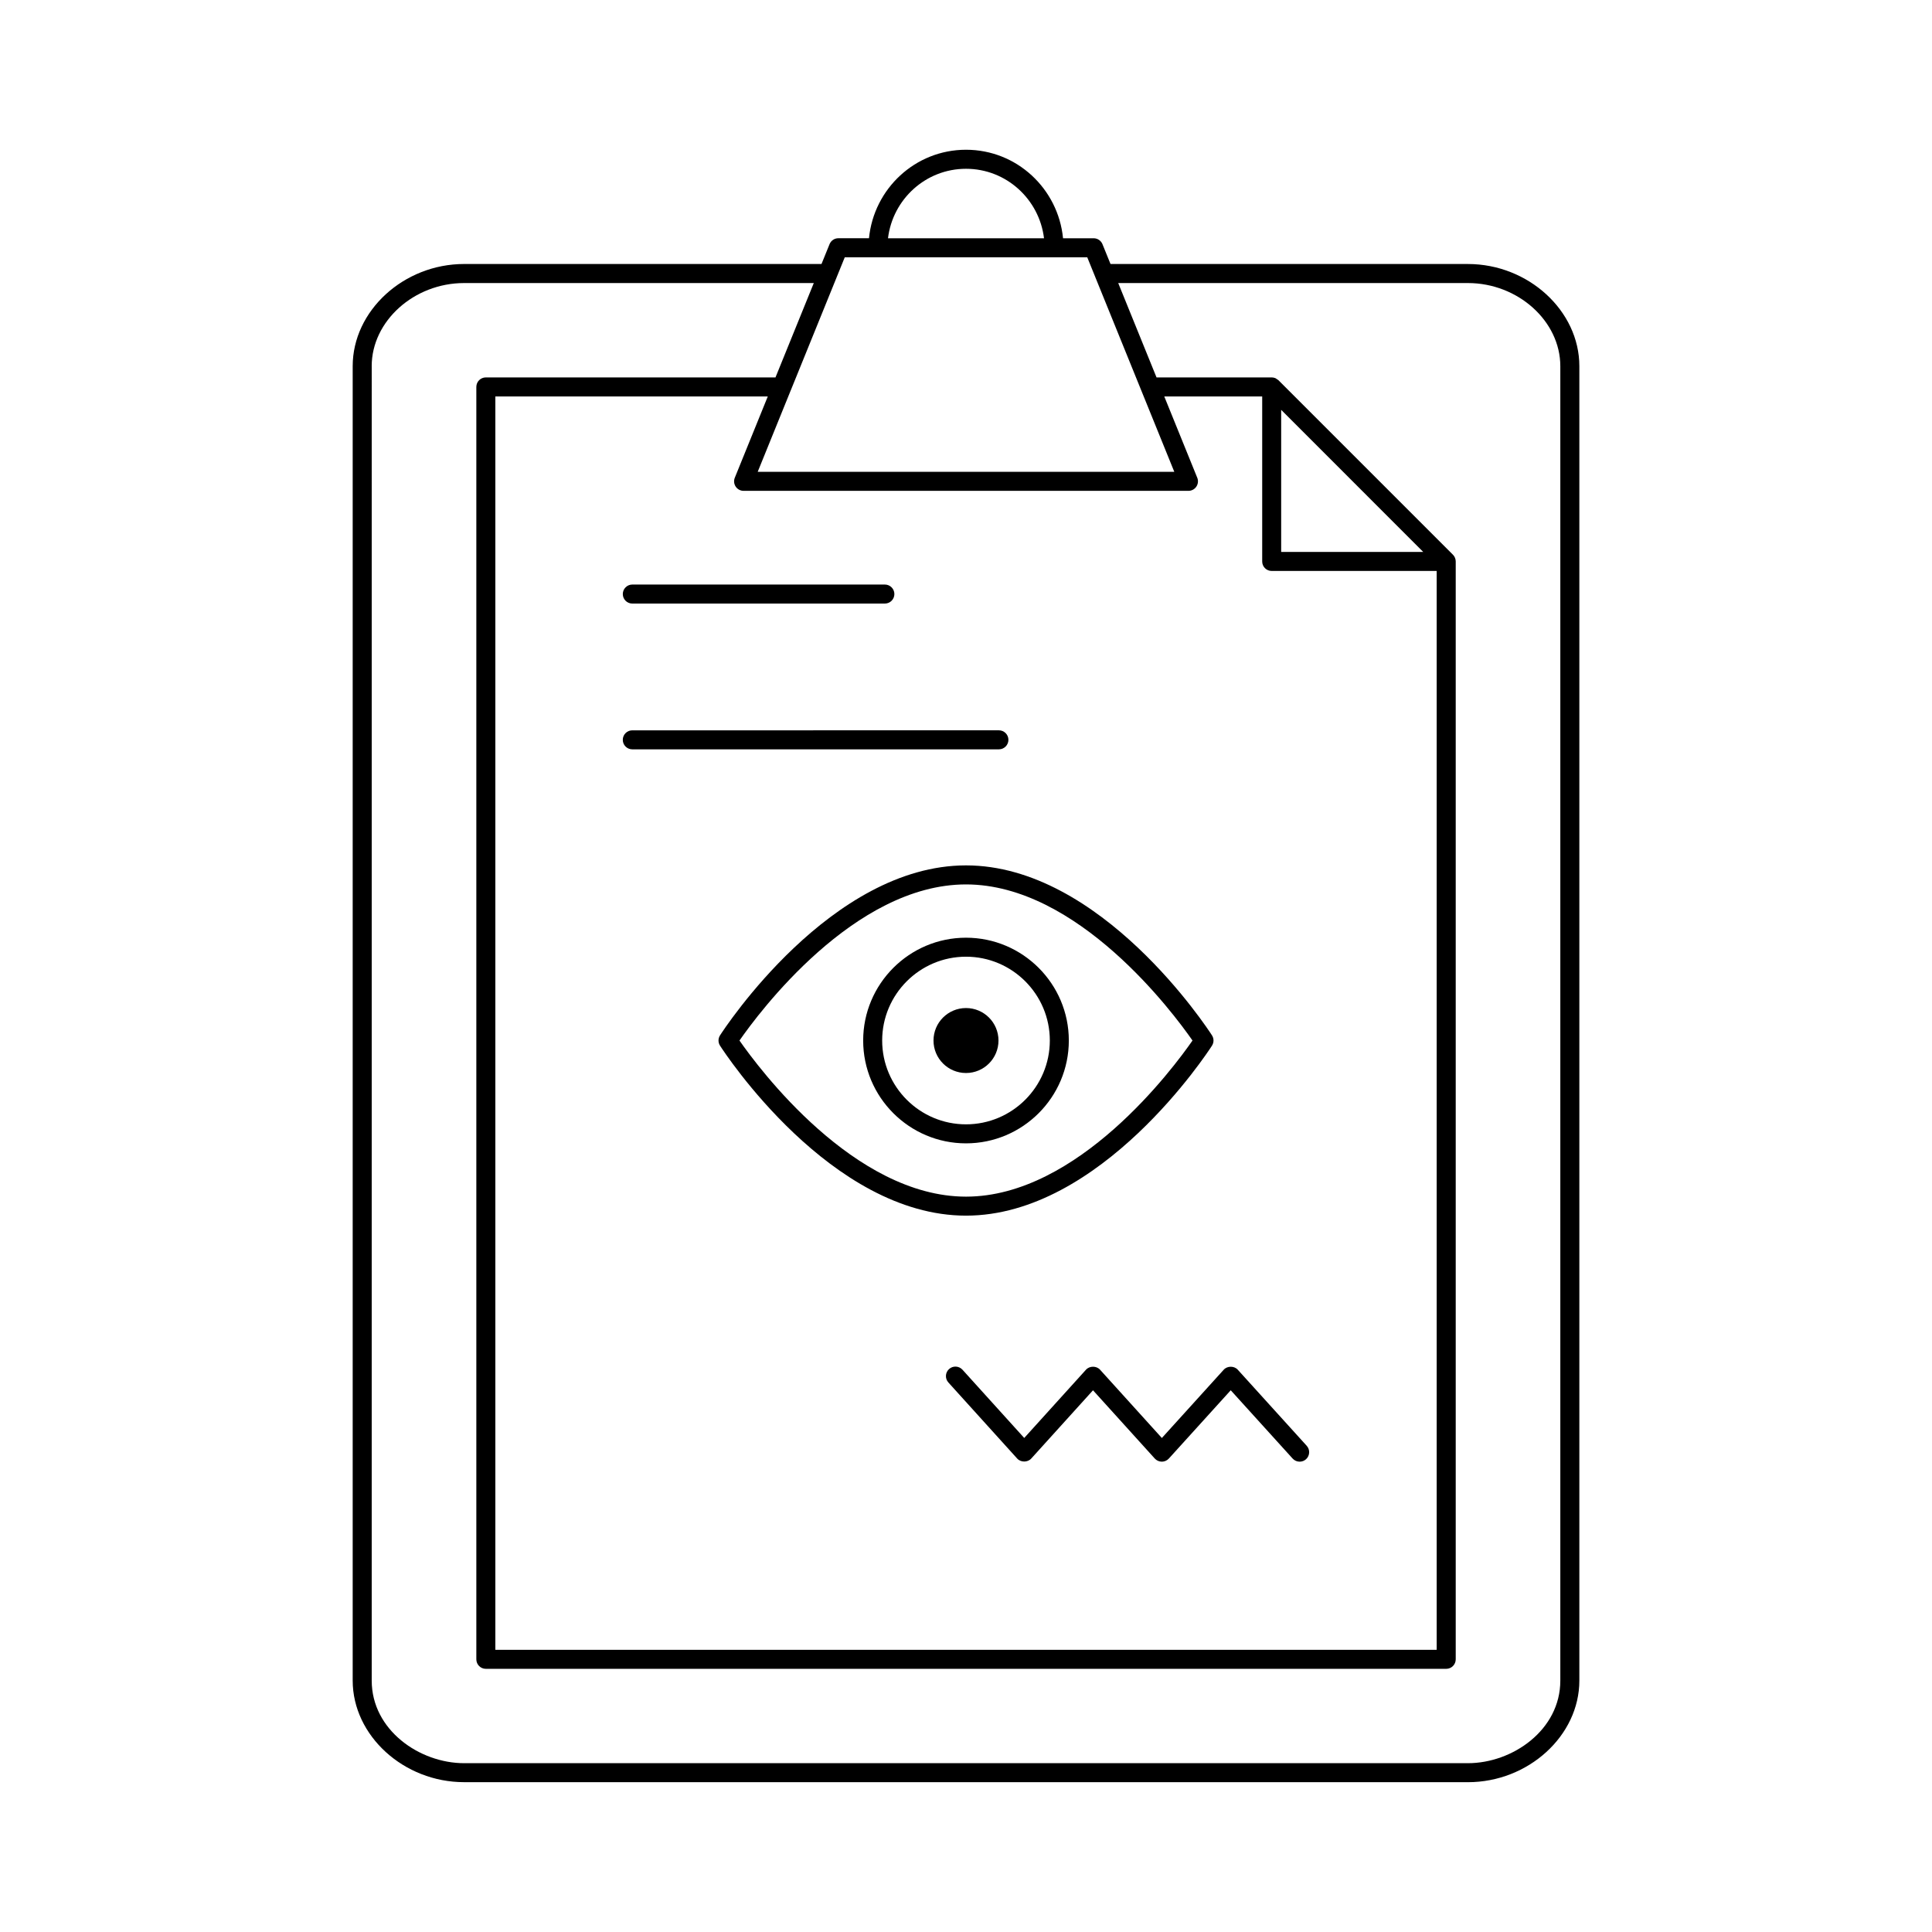 <?xml version="1.0" encoding="UTF-8"?>
<!-- Uploaded to: ICON Repo, www.svgrepo.com, Generator: ICON Repo Mixer Tools -->
<svg fill="#000000" width="800px" height="800px" version="1.1" viewBox="144 144 512 512" xmlns="http://www.w3.org/2000/svg">
 <g>
  <path d="m408.61 419.75c0 4.754-3.856 8.609-8.609 8.609-4.758 0-8.613-3.856-8.613-8.609 0-4.758 3.856-8.609 8.613-8.609 4.754 0 8.609 3.852 8.609 8.609"/>
  <path d="m267 616.3h266.01c16.012 0 29.535-12.328 29.535-26.922v-348.34c0-14.676-13.527-27.074-29.535-27.074h-94.711l-2.133-5.254c-0.387-0.945-1.309-1.57-2.332-1.57h-8.117c-1.289-13.129-12.254-23.457-25.711-23.457s-24.426 10.324-25.715 23.449h-8.117c-1.027 0-1.949 0.625-2.332 1.57l-2.133 5.254-94.707 0.004c-16.012 0-29.535 12.398-29.535 27.074v348.33c0 14.598 13.527 26.93 29.535 26.93zm133-427.57c10.676 0 19.418 8.07 20.676 18.41h-41.348c1.254-10.34 9.996-18.41 20.672-18.41zm-32.129 23.453h64.262l2.144 5.285v0.004l20.922 51.559-110.4 0.004 8.727-21.512c0.004-0.004 0.004-0.012 0.012-0.02l12.188-30.031v-0.004zm153.3 78.086h-37.648v-37.656zm-40.168 5.039h43.73v285.91h-249.46v-332.16h72.199l-8.746 21.555c-0.312 0.777-0.223 1.656 0.246 2.352 0.469 0.695 1.25 1.113 2.09 1.113h117.89c0.84 0 1.621-0.418 2.09-1.113 0.469-0.695 0.559-1.578 0.246-2.352l-8.746-21.555h25.953v43.73c-0.008 1.391 1.121 2.519 2.512 2.519zm-238.5-54.262c0-11.945 11.219-22.035 24.496-22.035h92.664l-10.152 25.008h-76.758c-1.391 0-2.519 1.129-2.519 2.519v337.2c0 1.391 1.129 2.519 2.519 2.519h254.51c1.391 0 2.519-1.129 2.519-2.519v-290.95c0-0.336-0.07-0.664-0.195-0.969-0.125-0.309-0.312-0.586-0.543-0.816l-46.246-46.246c-0.125-0.125-0.289-0.195-0.434-0.293-0.125-0.082-0.23-0.191-0.379-0.25-0.309-0.125-0.637-0.195-0.973-0.195h-30.52l-10.152-25.008h92.664c13.281 0 24.496 10.09 24.496 22.035v348.33c0 13.09-12.664 21.887-24.496 21.887h-266c-11.828 0-24.496-8.797-24.496-21.887l0.004-348.33z"/>
  <path d="m465.19 421.11c0.535-0.832 0.535-1.895 0-2.727-1.184-1.84-29.387-45.047-65.188-45.047-35.789 0-64.004 43.207-65.188 45.047-0.535 0.832-0.535 1.895 0 2.727 1.184 1.84 29.391 45.047 65.188 45.047 35.793 0.004 64.004-43.203 65.188-45.047zm-125.22-1.359c5.074-7.301 30.348-41.371 60.027-41.371 29.648 0 54.949 34.074 60.027 41.371-5.07 7.301-30.34 41.371-60.023 41.371-29.645 0-54.945-34.07-60.031-41.371z"/>
  <path d="m427.25 419.75c0-15.023-12.227-27.25-27.25-27.25s-27.25 12.227-27.25 27.25c-0.004 15.023 12.227 27.25 27.25 27.25s27.25-12.227 27.25-27.25zm-49.465 0c0-12.246 9.965-22.215 22.215-22.215 12.246 0 22.215 9.965 22.215 22.215-0.004 12.246-9.969 22.211-22.215 22.211-12.25 0-22.215-9.965-22.215-22.211z"/>
  <path d="m311.57 303.95h66.93c1.391 0 2.519-1.129 2.519-2.519s-1.129-2.519-2.519-2.519h-66.93c-1.391 0-2.519 1.129-2.519 2.519s1.121 2.519 2.519 2.519z"/>
  <path d="m411.24 340.06c0-1.391-1.129-2.519-2.519-2.519l-97.156 0.004c-1.391 0-2.519 1.129-2.519 2.519s1.129 2.519 2.519 2.519h97.16c1.387-0.004 2.516-1.133 2.516-2.523z"/>
  <path d="m468.3 506.99-16.395 18.094-16.375-18.094c-0.953-1.059-2.781-1.059-3.734 0l-16.363 18.086-16.363-18.086c-0.938-1.027-2.523-1.113-3.559-0.176-1.031 0.934-1.113 2.523-0.176 3.559l18.227 20.152c0.953 1.059 2.781 1.059 3.734 0l16.363-18.086 16.367 18.086c0.48 0.527 1.152 0.832 1.867 0.832 0.711 0 1.391-0.301 1.867-0.828l16.398-18.094 16.398 18.094c0.5 0.551 1.18 0.828 1.867 0.828 0.605 0 1.211-0.215 1.691-0.648 1.031-0.938 1.109-2.527 0.176-3.562l-18.262-20.152c-0.949-1.059-2.773-1.059-3.731-0.004z"/>
 </g>
</svg>